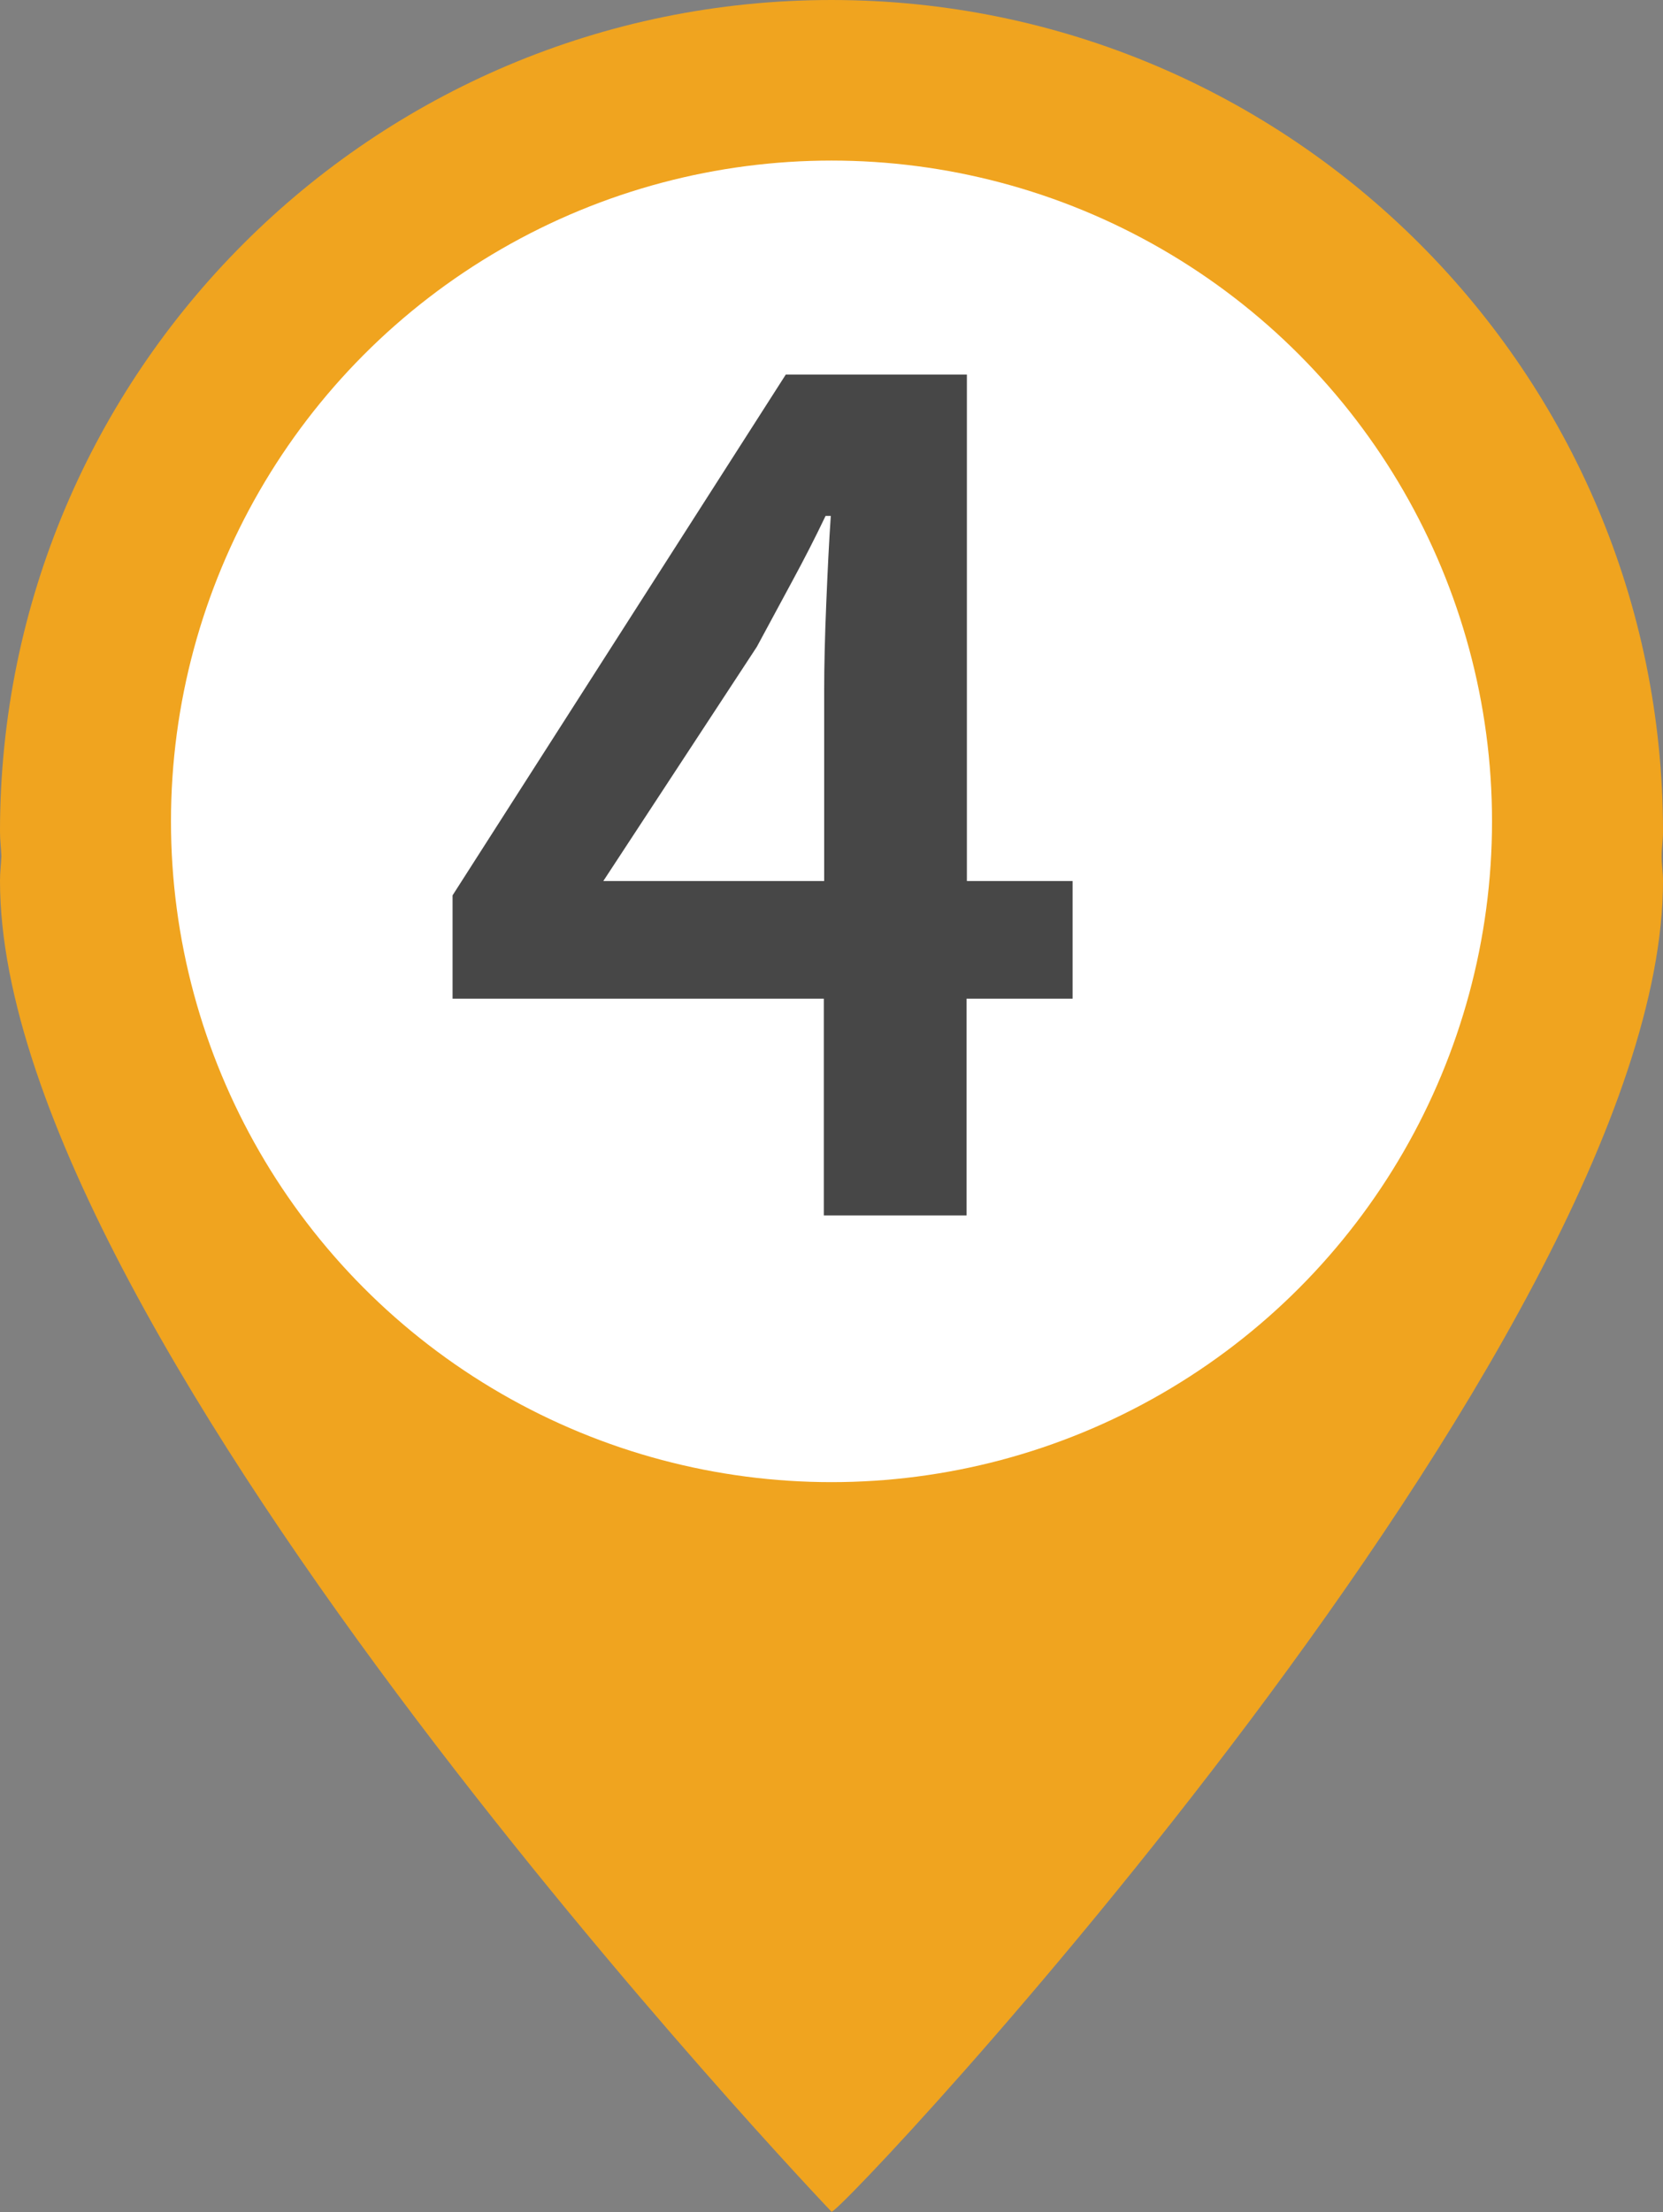 <?xml version="1.0" encoding="utf-8"?>
<!-- Generator: Adobe Illustrator 26.0.1, SVG Export Plug-In . SVG Version: 6.00 Build 0)  -->
<svg version="1.1" id="Layer_1" xmlns="http://www.w3.org/2000/svg" xmlns:xlink="http://www.w3.org/1999/xlink" x="0px" y="0px"
	 viewBox="0 0 47.66 63.37" style="enable-background:new 0 0 47.66 63.37;" xml:space="preserve">
<rect x="0" y="0" width="47.66" height="63.37" fill="#808080" stroke="none"/>
<style type="text/css">
	.st0{fill:#F0A41F;}
	.st1{fill:#FFFFFF;}
	.st2{fill:#474747;}
</style>
<g>
	<path class="st0" d="M47.66,23.82C47.66,10.66,36.98,0,23.83,0S0,10.66,0,23.82c0,0.26,0.03,0.46,0.04,0.71
		C0.03,24.78,0,24.97,0,25.24C0,38.4,23.83,63.36,23.83,63.36c0.18,0.19,23.83-24.96,23.83-38.12c0-0.26-0.04-0.46-0.04-0.71
		C47.62,24.28,47.66,24.09,47.66,23.82z"/>
	<circle class="st1" cx="23.83" cy="23.53" r="18.93"/>
	<g>
		<path class="st2" d="M23.61,34.82v-6.21H12.97v-2.96l9.55-14.92h5.19v14.51h3.03v3.37H27.7v6.21H23.61z M17.29,25.24h6.33v-5.46
			c0-0.71,0.02-1.54,0.06-2.5c0.04-0.96,0.08-1.79,0.13-2.5h-0.15c-0.3,0.63-0.62,1.25-0.95,1.86c-0.33,0.61-0.67,1.24-1.02,1.89
			L17.29,25.24z"/>
	</g>
</g>
</svg>
